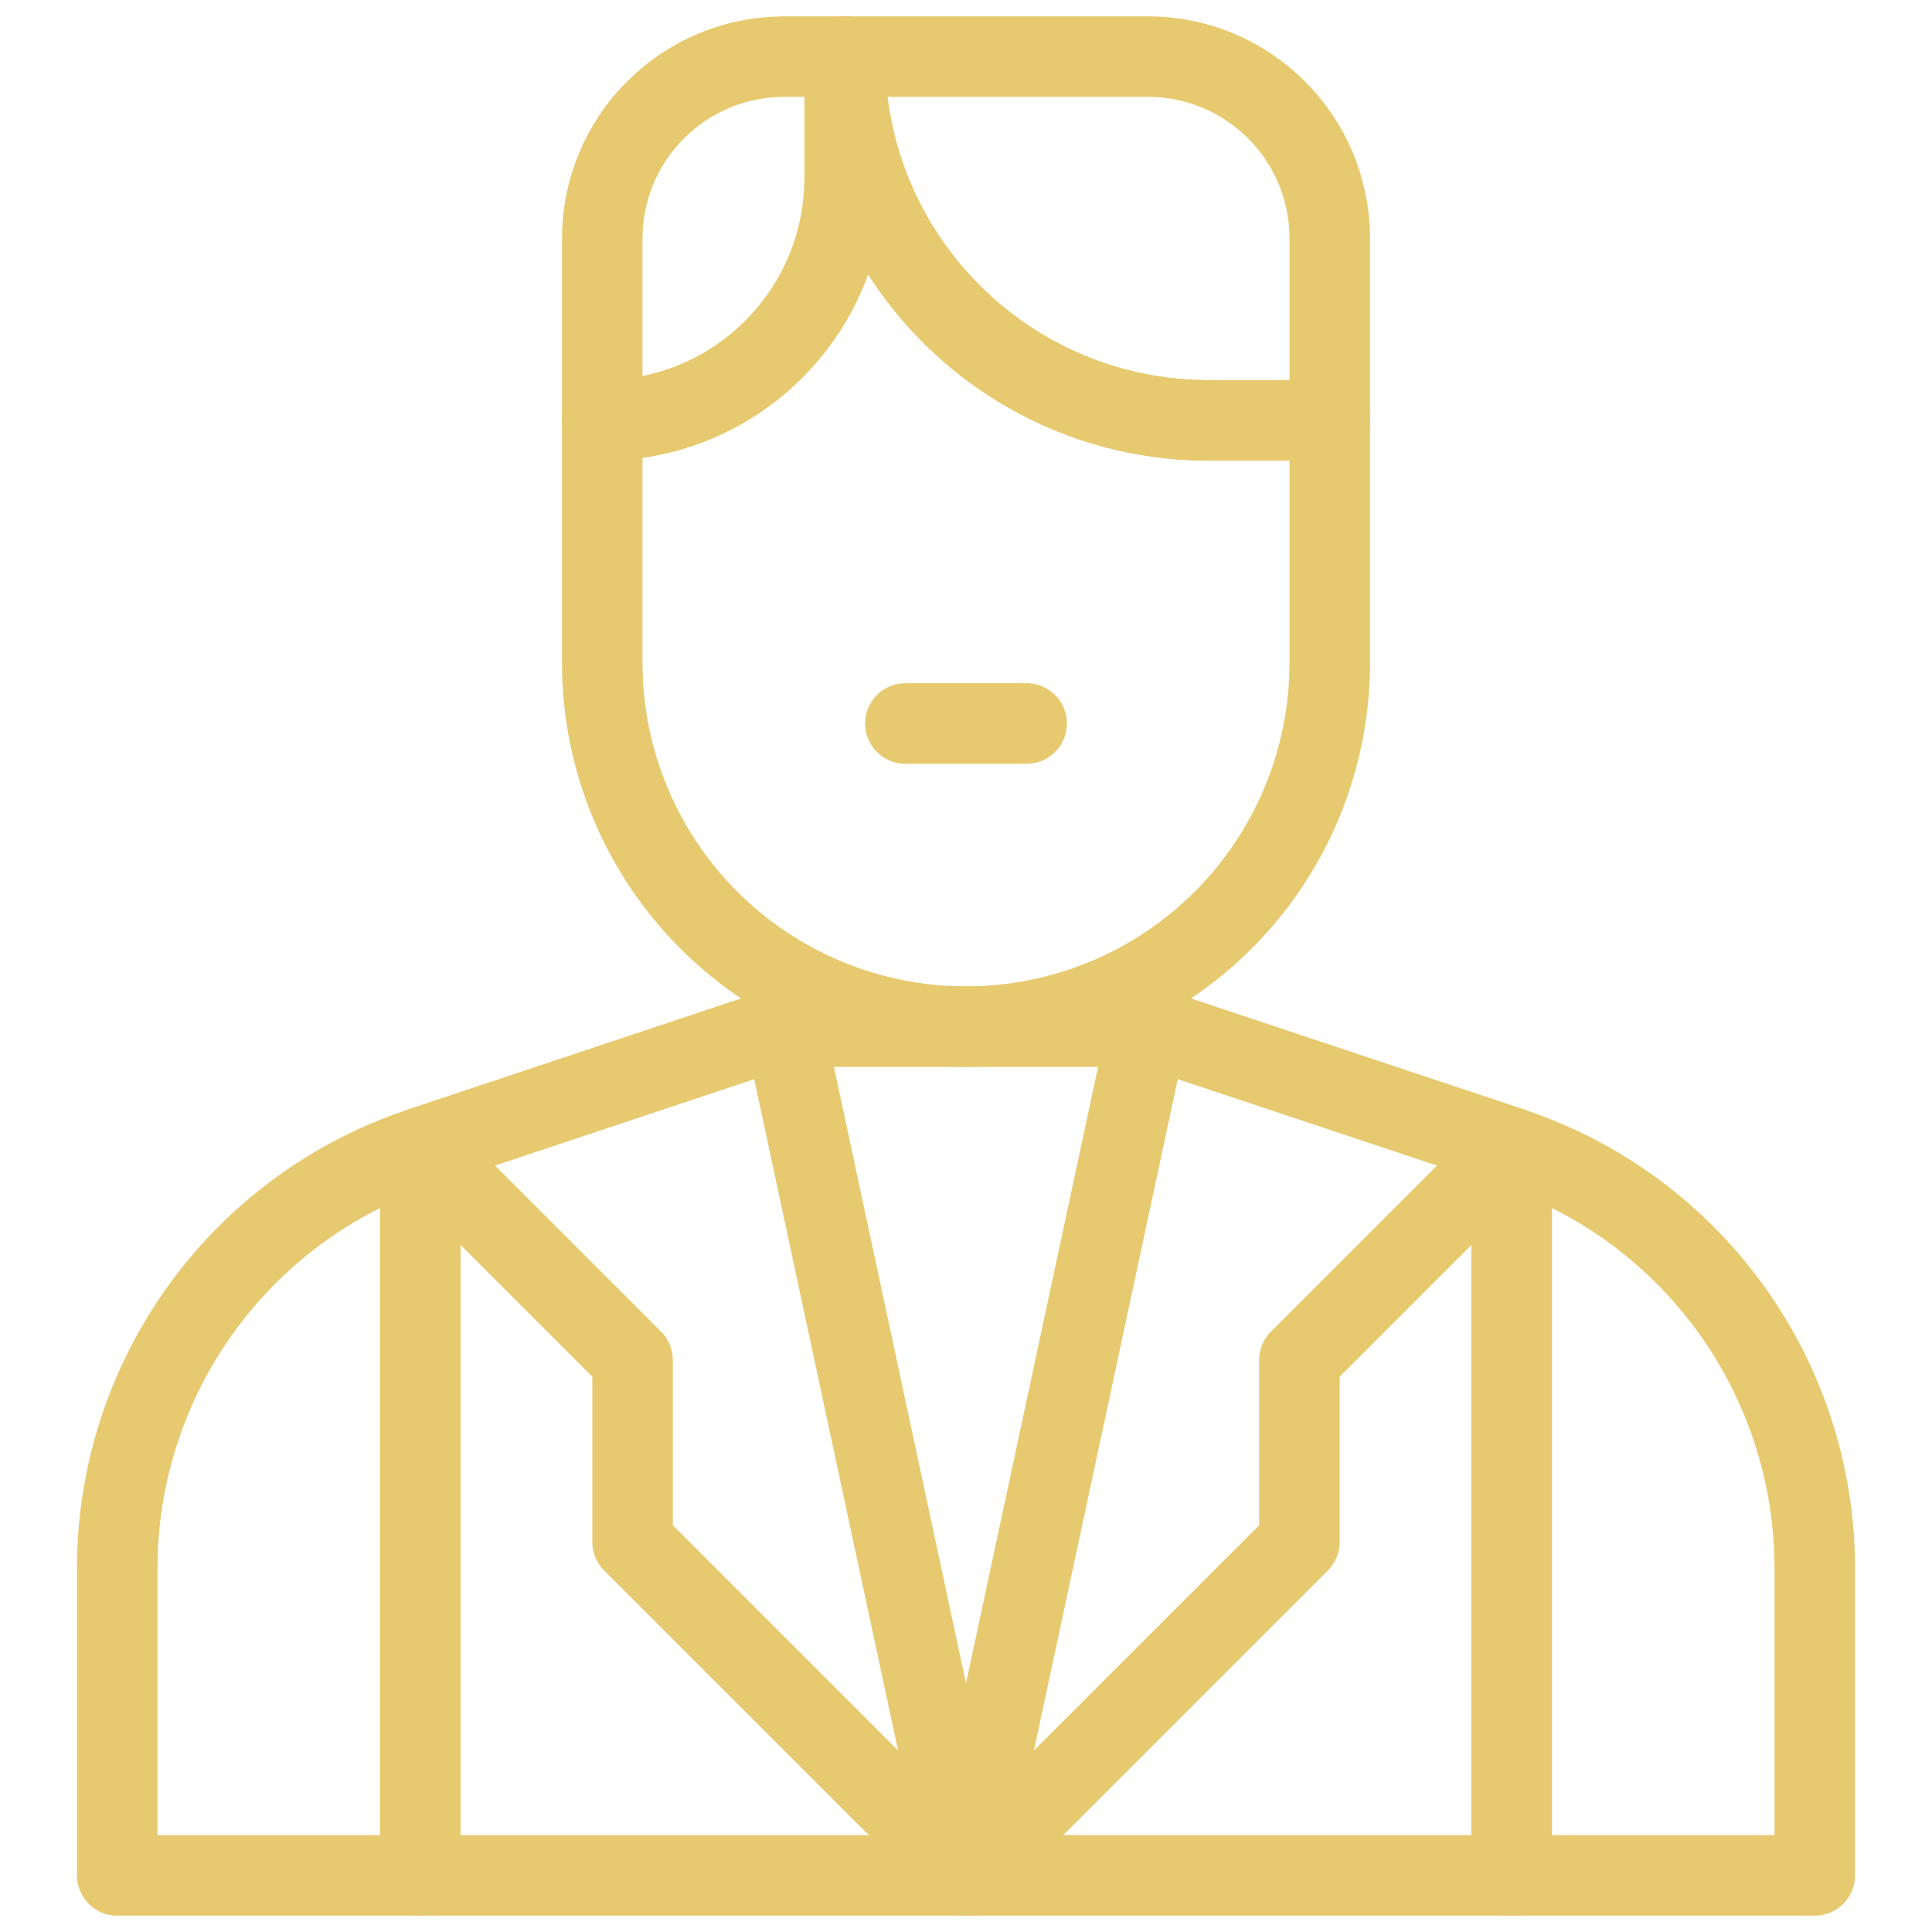 <?xml version="1.0"?>
<svg xmlns="http://www.w3.org/2000/svg" width="60" height="60" viewBox="0 0 60 60" fill="none">
<mask id="mask0_28_583" style="mask-type:luminance" maskUnits="userSpaceOnUse" x="0" y="0" width="60" height="60">
<path d="M0 3.8147e-06H60V60H0V3.8147e-06Z" fill="white"/>
</mask>
<g mask="url(#mask0_28_583)">
<path d="M41.297 13.055H37.529C31.291 13.055 26.234 7.997 26.234 1.76V1.758V5.523C26.234 9.683 22.863 13.055 18.703 13.055V20.586C18.703 23.582 19.893 26.456 22.012 28.574C24.131 30.693 27.004 31.883 30 31.883C32.996 31.883 35.87 30.693 37.988 28.574C40.107 26.456 41.297 23.582 41.297 20.586V13.055Z" stroke="#E7C96F" stroke-width="2.5" stroke-miterlimit="10" stroke-linecap="round" stroke-linejoin="round"/>
<path d="M31.883 22.469H28.117" stroke="#E7C96F" stroke-width="2.5" stroke-miterlimit="10" stroke-linecap="round" stroke-linejoin="round"/>
<path d="M26.234 1.758H24.352C22.854 1.758 21.417 2.353 20.358 3.413C19.298 4.472 18.703 5.908 18.703 7.406V13.055C22.863 13.055 26.234 9.683 26.234 5.523V1.758Z" stroke="#E7C96F" stroke-width="2.5" stroke-miterlimit="10" stroke-linecap="round" stroke-linejoin="round"/>
<path d="M41.297 7.406C41.297 4.286 38.768 1.758 35.648 1.758H26.234V1.76C26.234 7.997 31.291 13.055 37.529 13.055H41.297V7.406Z" stroke="#E7C96F" stroke-width="2.5" stroke-miterlimit="10" stroke-linecap="round" stroke-linejoin="round"/>
<path d="M13.055 35.648H13.054C7.432 37.523 3.641 42.783 3.641 48.709V58.242H13.055V35.648Z" stroke="#E7C96F" stroke-width="2.5" stroke-miterlimit="10" stroke-linecap="round" stroke-linejoin="round"/>
<path d="M46.945 35.648H46.946C52.568 37.523 56.359 42.783 56.359 48.709V58.242H46.945V35.648Z" stroke="#E7C96F" stroke-width="2.5" stroke-miterlimit="10" stroke-linecap="round" stroke-linejoin="round"/>
<path d="M46.945 35.648L35.648 31.883H24.352L13.055 35.648V58.242H46.945V35.648Z" stroke="#E7C96F" stroke-width="2.5" stroke-miterlimit="10" stroke-linecap="round" stroke-linejoin="round"/>
<path d="M13.055 35.648L19.645 42.238V47.887L30 58.242L24.352 31.883L13.055 35.648Z" stroke="#E7C96F" stroke-width="2.5" stroke-miterlimit="10" stroke-linecap="round" stroke-linejoin="round"/>
<path d="M46.945 35.648L40.355 42.238V47.887L30 58.242L35.648 31.883L46.945 35.648Z" stroke="#E7C96F" stroke-width="2.5" stroke-miterlimit="10" stroke-linecap="round" stroke-linejoin="round"/>
</g>
</svg>
